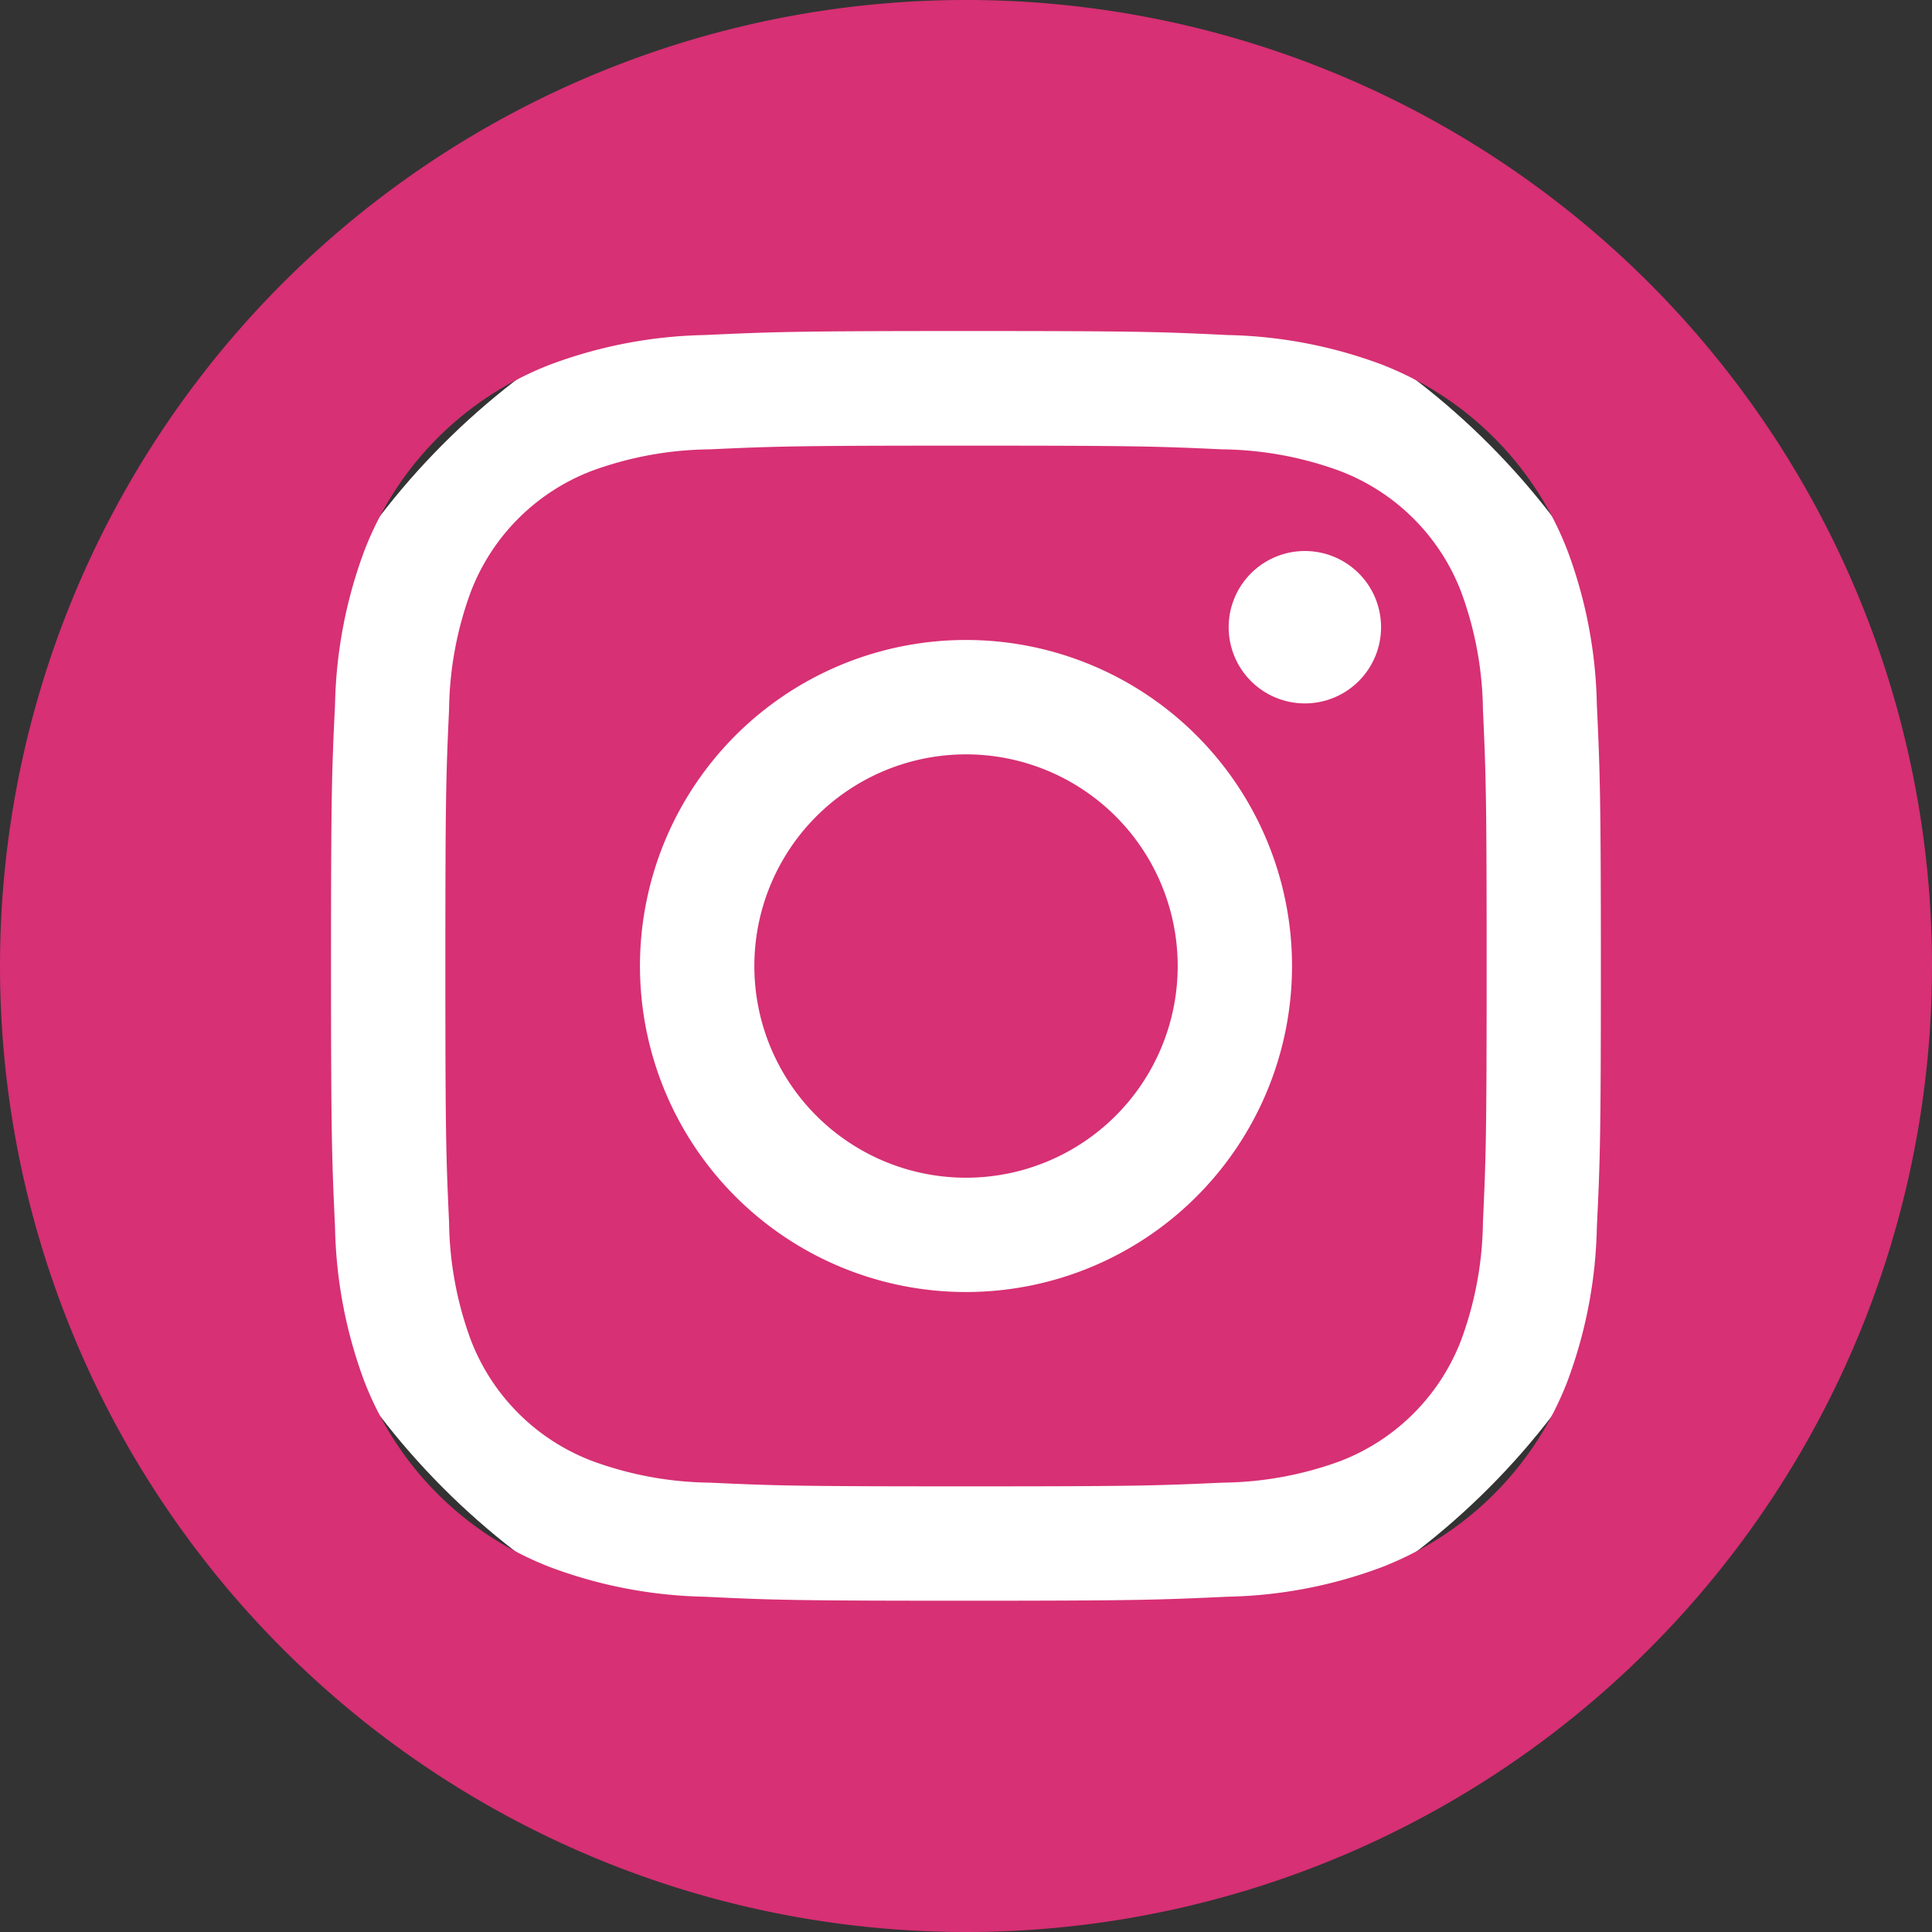 <svg xmlns="http://www.w3.org/2000/svg" width="48" height="48" viewBox="0 0 48 48">
  <rect x="0" y="0" width="48" height="48" fill="#333333" stroke="none"/>
  <g id="Group_190" data-name="Group 190" transform="translate(-1304.355 -5814.355)">
    <g id="Canvas" transform="translate(1304.355 5814.355)">
      <g id="social_instagram" transform="translate(0 0)">
        <g id="Subtract">
          <ellipse id="Ellipse_6" data-name="Ellipse 6" cx="18.355" cy="18.355" rx="18.355" ry="18.355" transform="translate(5.645 5.645)" fill="#fff"/>
          <path id="Path_187" data-name="Path 187" d="M24,48A24,24,0,1,0,0,24,24,24,0,0,0,24,48Zm6.373-36.836c-1.663-.076-2.162-.092-6.373-.092l0,0c-4.212,0-4.71.016-6.373.092A8.731,8.731,0,0,0,14.7,11.7a5.211,5.211,0,0,0-3,2.995,8.729,8.729,0,0,0-.543,2.929c-.076,1.663-.092,2.162-.092,6.373s.016,4.71.092,6.373a8.73,8.73,0,0,0,.543,2.928,5.211,5.211,0,0,0,3,2.995,8.734,8.734,0,0,0,2.929.543c1.663.076,2.162.092,6.373.092s4.71-.016,6.373-.092A8.733,8.733,0,0,0,33.3,36.3,5.222,5.222,0,0,0,36.3,33.3a8.728,8.728,0,0,0,.543-2.928c.076-1.663.092-2.162.092-6.373s-.016-4.71-.092-6.373A8.727,8.727,0,0,0,36.3,14.7a5.21,5.21,0,0,0-3-2.995A8.73,8.73,0,0,0,30.373,11.164ZM17.5,8.324c1.682-.077,2.219-.1,6.5-.1l0,0c4.283,0,4.824.019,6.5.1a11.568,11.568,0,0,1,3.827.732,8.072,8.072,0,0,1,4.613,4.614,11.543,11.543,0,0,1,.733,3.826c.077,1.682.1,2.219.1,6.5s-.019,4.824-.1,6.5a11.562,11.562,0,0,1-.733,3.828,8.064,8.064,0,0,1-4.613,4.613,11.539,11.539,0,0,1-3.826.733c-1.682.077-2.219.1-6.5.1s-4.824-.019-6.5-.1a11.56,11.56,0,0,1-3.828-.733A8.067,8.067,0,0,1,9.056,34.33,11.562,11.562,0,0,1,8.324,30.5c-.077-1.682-.1-2.219-.1-6.5s.019-4.824.1-6.5a11.567,11.567,0,0,1,.732-3.827A8.061,8.061,0,0,1,13.67,9.058,11.572,11.572,0,0,1,17.5,8.324ZM24,15.9a8.1,8.1,0,1,0,5.727,2.372A8.1,8.1,0,0,0,24,15.9ZM24,29.26a5.259,5.259,0,1,1,3.719-1.54A5.259,5.259,0,0,1,24,29.26ZM34.312,15.582a1.893,1.893,0,1,1-1.893-1.892A1.892,1.892,0,0,1,34.312,15.582Z" fill="#d73074" fill-rule="evenodd"/>
        </g>
      </g>
    </g>
  </g>
</svg>
